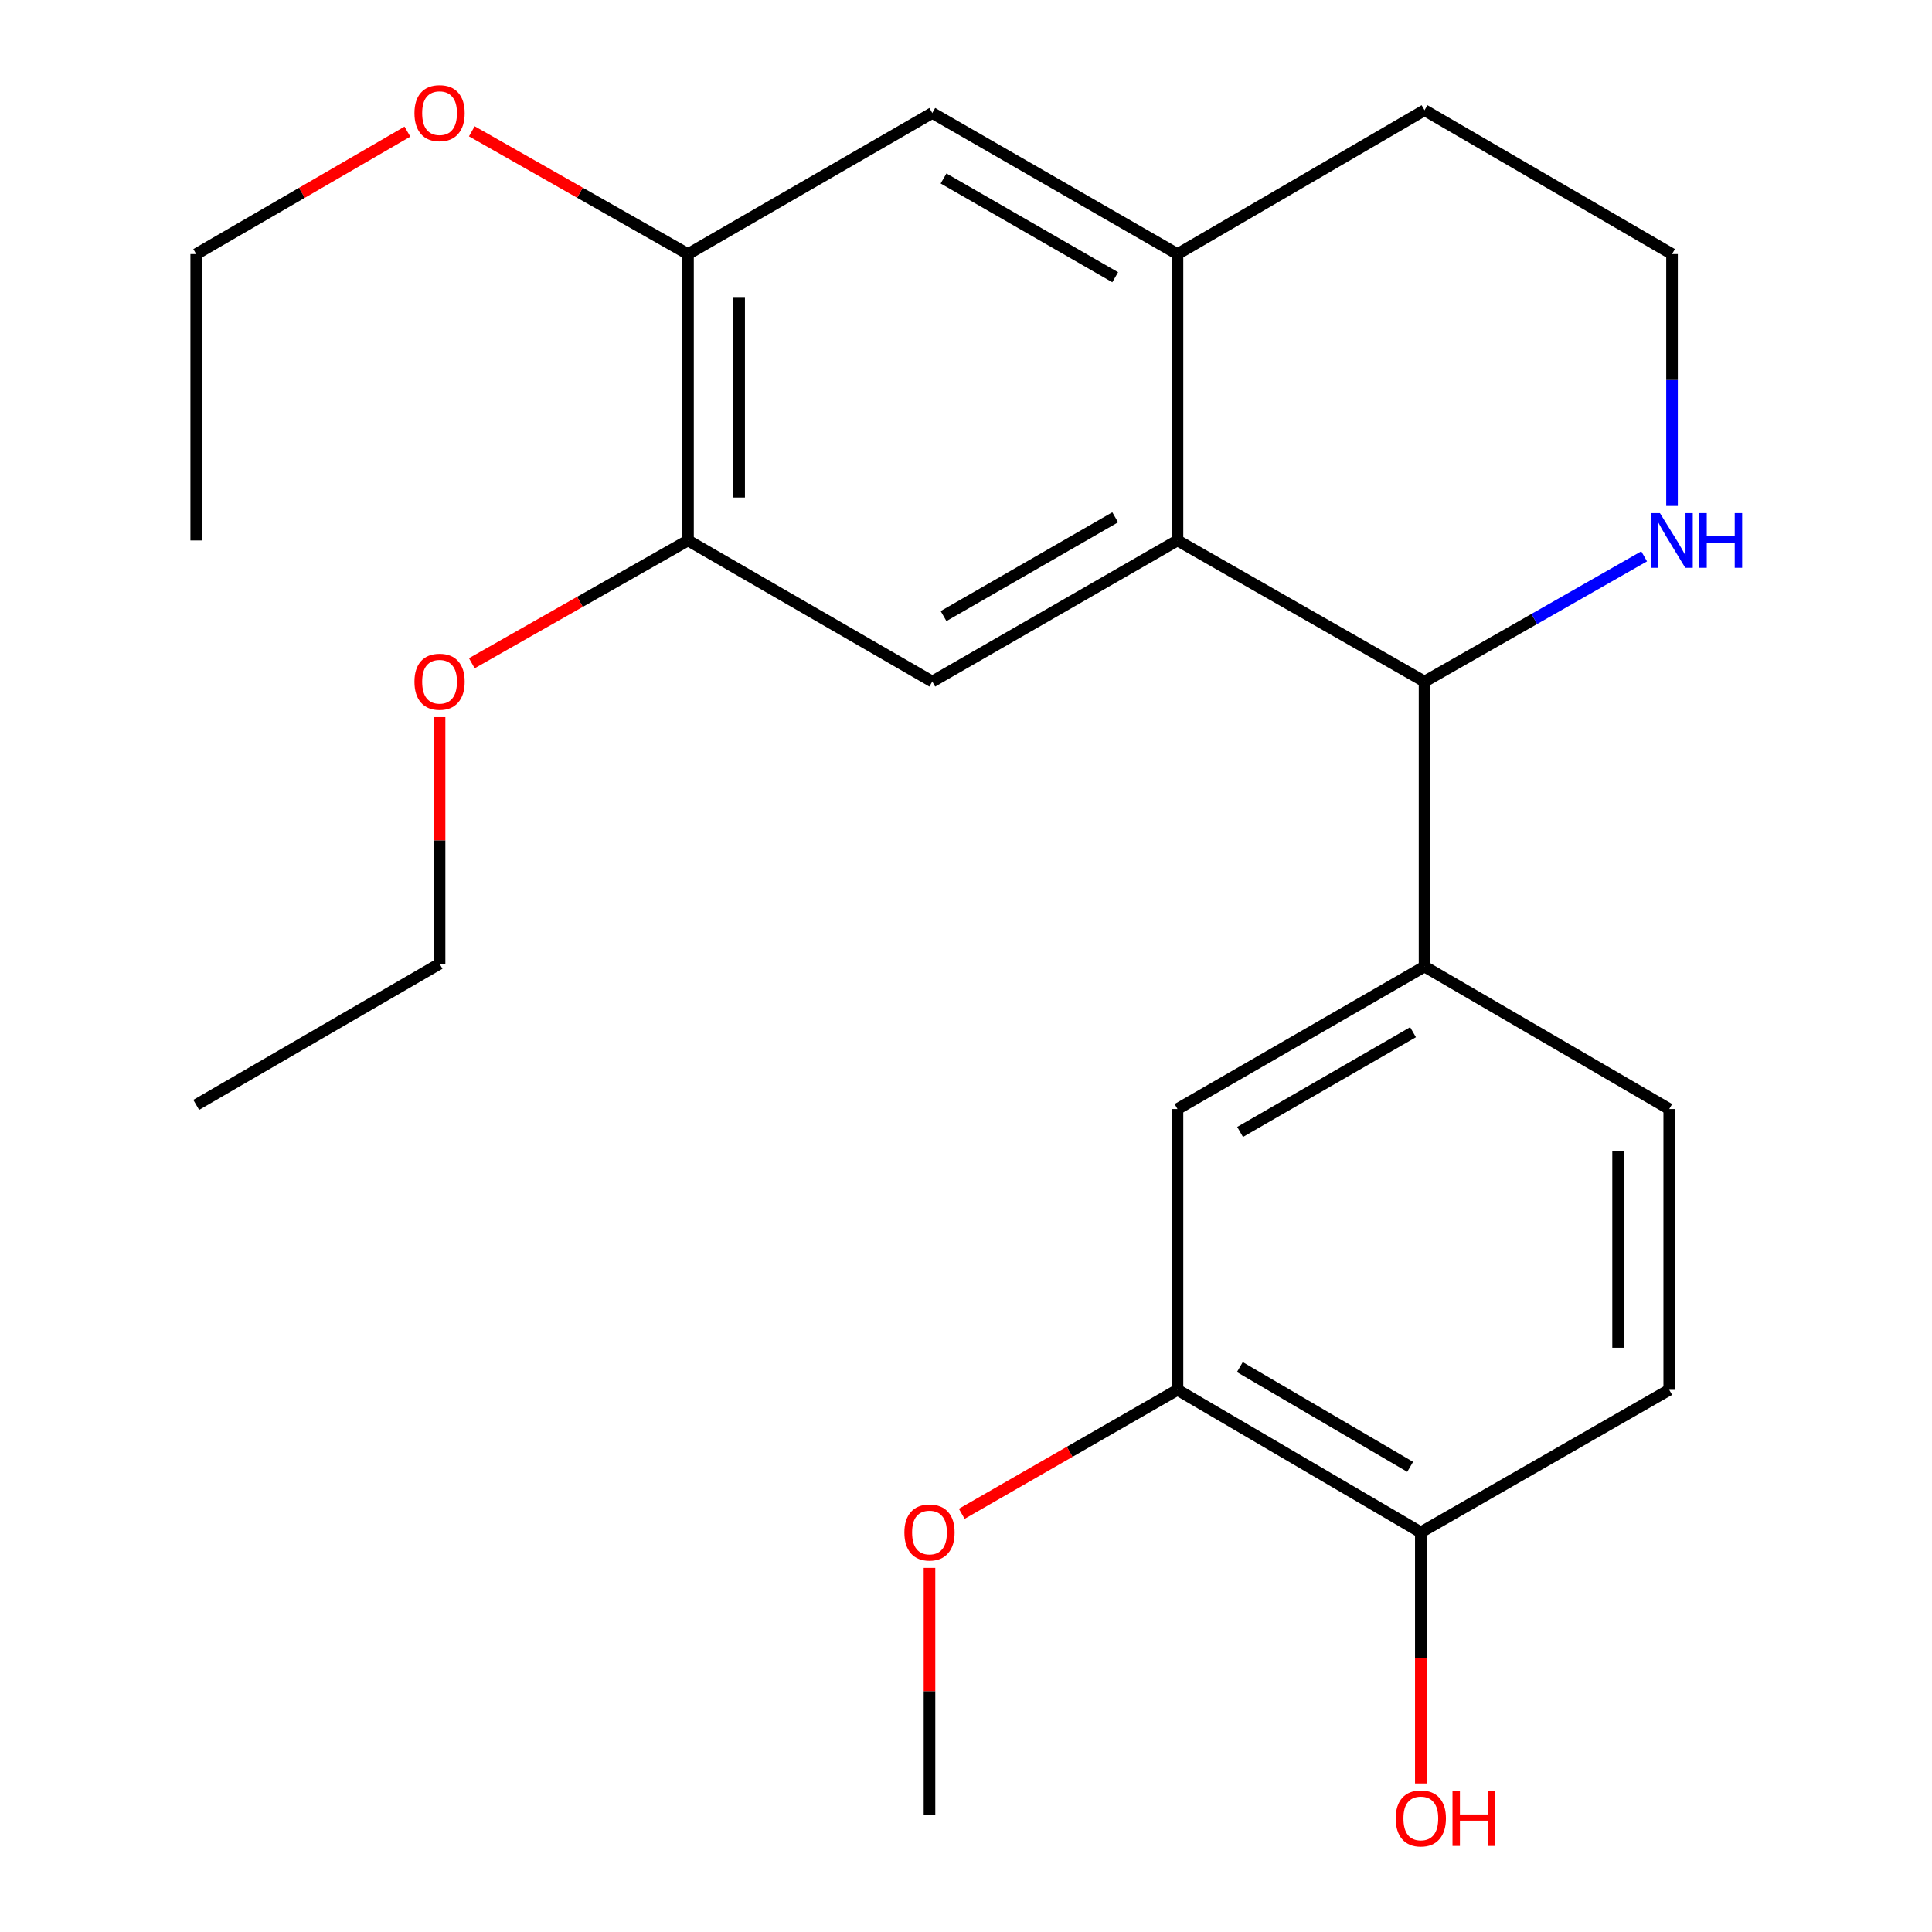 <?xml version='1.0' encoding='iso-8859-1'?>
<svg version='1.1' baseProfile='full'
              xmlns='http://www.w3.org/2000/svg'
                      xmlns:rdkit='http://www.rdkit.org/xml'
                      xmlns:xlink='http://www.w3.org/1999/xlink'
                  xml:space='preserve'
width='1000px' height='1000px' viewBox='0 0 1000 1000'>
<!-- END OF HEADER -->
<rect style='opacity:1.0;fill:#FFFFFF;stroke:none' width='1000' height='1000' x='0' y='0'> </rect>
<path class='bond-0' d='M 609.464,279.724 L 737.339,352.779' style='fill:none;fill-rule:evenodd;stroke:#000000;stroke-width:6px;stroke-linecap:butt;stroke-linejoin:miter;stroke-opacity:1' />
<path class='bond-1' d='M 609.464,279.724 L 482.545,352.779' style='fill:none;fill-rule:evenodd;stroke:#000000;stroke-width:6px;stroke-linecap:butt;stroke-linejoin:miter;stroke-opacity:1' />
<path class='bond-1' d='M 577.221,267.742 L 488.378,318.881' style='fill:none;fill-rule:evenodd;stroke:#000000;stroke-width:6px;stroke-linecap:butt;stroke-linejoin:miter;stroke-opacity:1' />
<path class='bond-3' d='M 609.464,279.724 L 609.464,131.512' style='fill:none;fill-rule:evenodd;stroke:#000000;stroke-width:6px;stroke-linecap:butt;stroke-linejoin:miter;stroke-opacity:1' />
<path class='bond-2' d='M 737.339,352.779 L 737.339,500.271' style='fill:none;fill-rule:evenodd;stroke:#000000;stroke-width:6px;stroke-linecap:butt;stroke-linejoin:miter;stroke-opacity:1' />
<path class='bond-8' d='M 737.339,352.779 L 794.173,320.366' style='fill:none;fill-rule:evenodd;stroke:#000000;stroke-width:6px;stroke-linecap:butt;stroke-linejoin:miter;stroke-opacity:1' />
<path class='bond-8' d='M 794.173,320.366 L 851.008,287.952' style='fill:none;fill-rule:evenodd;stroke:#0000FF;stroke-width:6px;stroke-linecap:butt;stroke-linejoin:miter;stroke-opacity:1' />
<path class='bond-4' d='M 482.545,352.779 L 356.111,279.724' style='fill:none;fill-rule:evenodd;stroke:#000000;stroke-width:6px;stroke-linecap:butt;stroke-linejoin:miter;stroke-opacity:1' />
<path class='bond-6' d='M 737.339,500.271 L 609.464,574.031' style='fill:none;fill-rule:evenodd;stroke:#000000;stroke-width:6px;stroke-linecap:butt;stroke-linejoin:miter;stroke-opacity:1' />
<path class='bond-6' d='M 731.383,534.263 L 641.87,585.895' style='fill:none;fill-rule:evenodd;stroke:#000000;stroke-width:6px;stroke-linecap:butt;stroke-linejoin:miter;stroke-opacity:1' />
<path class='bond-11' d='M 737.339,500.271 L 863.993,574.031' style='fill:none;fill-rule:evenodd;stroke:#000000;stroke-width:6px;stroke-linecap:butt;stroke-linejoin:miter;stroke-opacity:1' />
<path class='bond-5' d='M 609.464,131.512 L 482.545,58.472' style='fill:none;fill-rule:evenodd;stroke:#000000;stroke-width:6px;stroke-linecap:butt;stroke-linejoin:miter;stroke-opacity:1' />
<path class='bond-5' d='M 577.223,143.498 L 488.38,92.37' style='fill:none;fill-rule:evenodd;stroke:#000000;stroke-width:6px;stroke-linecap:butt;stroke-linejoin:miter;stroke-opacity:1' />
<path class='bond-18' d='M 609.464,131.512 L 737.339,57.031' style='fill:none;fill-rule:evenodd;stroke:#000000;stroke-width:6px;stroke-linecap:butt;stroke-linejoin:miter;stroke-opacity:1' />
<path class='bond-14' d='M 356.111,279.724 L 300.162,311.509' style='fill:none;fill-rule:evenodd;stroke:#000000;stroke-width:6px;stroke-linecap:butt;stroke-linejoin:miter;stroke-opacity:1' />
<path class='bond-14' d='M 300.162,311.509 L 244.213,343.293' style='fill:none;fill-rule:evenodd;stroke:#FF0000;stroke-width:6px;stroke-linecap:butt;stroke-linejoin:miter;stroke-opacity:1' />
<path class='bond-25' d='M 356.111,279.724 L 356.111,131.512' style='fill:none;fill-rule:evenodd;stroke:#000000;stroke-width:6px;stroke-linecap:butt;stroke-linejoin:miter;stroke-opacity:1' />
<path class='bond-25' d='M 382.58,257.493 L 382.58,153.744' style='fill:none;fill-rule:evenodd;stroke:#000000;stroke-width:6px;stroke-linecap:butt;stroke-linejoin:miter;stroke-opacity:1' />
<path class='bond-7' d='M 482.545,58.472 L 356.111,131.512' style='fill:none;fill-rule:evenodd;stroke:#000000;stroke-width:6px;stroke-linecap:butt;stroke-linejoin:miter;stroke-opacity:1' />
<path class='bond-9' d='M 609.464,574.031 L 609.464,719.376' style='fill:none;fill-rule:evenodd;stroke:#000000;stroke-width:6px;stroke-linecap:butt;stroke-linejoin:miter;stroke-opacity:1' />
<path class='bond-15' d='M 356.111,131.512 L 300.161,99.734' style='fill:none;fill-rule:evenodd;stroke:#000000;stroke-width:6px;stroke-linecap:butt;stroke-linejoin:miter;stroke-opacity:1' />
<path class='bond-15' d='M 300.161,99.734 L 244.212,67.956' style='fill:none;fill-rule:evenodd;stroke:#FF0000;stroke-width:6px;stroke-linecap:butt;stroke-linejoin:miter;stroke-opacity:1' />
<path class='bond-24' d='M 865.434,261.859 L 865.434,196.686' style='fill:none;fill-rule:evenodd;stroke:#0000FF;stroke-width:6px;stroke-linecap:butt;stroke-linejoin:miter;stroke-opacity:1' />
<path class='bond-24' d='M 865.434,196.686 L 865.434,131.512' style='fill:none;fill-rule:evenodd;stroke:#000000;stroke-width:6px;stroke-linecap:butt;stroke-linejoin:miter;stroke-opacity:1' />
<path class='bond-16' d='M 609.464,719.376 L 553.634,751.457' style='fill:none;fill-rule:evenodd;stroke:#000000;stroke-width:6px;stroke-linecap:butt;stroke-linejoin:miter;stroke-opacity:1' />
<path class='bond-16' d='M 553.634,751.457 L 497.805,783.539' style='fill:none;fill-rule:evenodd;stroke:#FF0000;stroke-width:6px;stroke-linecap:butt;stroke-linejoin:miter;stroke-opacity:1' />
<path class='bond-26' d='M 609.464,719.376 L 735.412,793.136' style='fill:none;fill-rule:evenodd;stroke:#000000;stroke-width:6px;stroke-linecap:butt;stroke-linejoin:miter;stroke-opacity:1' />
<path class='bond-26' d='M 641.732,707.599 L 729.896,759.232' style='fill:none;fill-rule:evenodd;stroke:#000000;stroke-width:6px;stroke-linecap:butt;stroke-linejoin:miter;stroke-opacity:1' />
<path class='bond-10' d='M 735.412,793.136 L 863.993,719.376' style='fill:none;fill-rule:evenodd;stroke:#000000;stroke-width:6px;stroke-linecap:butt;stroke-linejoin:miter;stroke-opacity:1' />
<path class='bond-17' d='M 735.412,793.136 L 735.412,858.122' style='fill:none;fill-rule:evenodd;stroke:#000000;stroke-width:6px;stroke-linecap:butt;stroke-linejoin:miter;stroke-opacity:1' />
<path class='bond-17' d='M 735.412,858.122 L 735.412,923.108' style='fill:none;fill-rule:evenodd;stroke:#FF0000;stroke-width:6px;stroke-linecap:butt;stroke-linejoin:miter;stroke-opacity:1' />
<path class='bond-12' d='M 863.993,574.031 L 863.993,719.376' style='fill:none;fill-rule:evenodd;stroke:#000000;stroke-width:6px;stroke-linecap:butt;stroke-linejoin:miter;stroke-opacity:1' />
<path class='bond-12' d='M 837.524,595.833 L 837.524,697.574' style='fill:none;fill-rule:evenodd;stroke:#000000;stroke-width:6px;stroke-linecap:butt;stroke-linejoin:miter;stroke-opacity:1' />
<path class='bond-13' d='M 865.434,131.512 L 737.339,57.031' style='fill:none;fill-rule:evenodd;stroke:#000000;stroke-width:6px;stroke-linecap:butt;stroke-linejoin:miter;stroke-opacity:1' />
<path class='bond-20' d='M 227.515,371.19 L 227.515,435.01' style='fill:none;fill-rule:evenodd;stroke:#FF0000;stroke-width:6px;stroke-linecap:butt;stroke-linejoin:miter;stroke-opacity:1' />
<path class='bond-20' d='M 227.515,435.01 L 227.515,498.829' style='fill:none;fill-rule:evenodd;stroke:#000000;stroke-width:6px;stroke-linecap:butt;stroke-linejoin:miter;stroke-opacity:1' />
<path class='bond-19' d='M 210.875,68.122 L 156.221,99.817' style='fill:none;fill-rule:evenodd;stroke:#FF0000;stroke-width:6px;stroke-linecap:butt;stroke-linejoin:miter;stroke-opacity:1' />
<path class='bond-19' d='M 156.221,99.817 L 101.566,131.512' style='fill:none;fill-rule:evenodd;stroke:#000000;stroke-width:6px;stroke-linecap:butt;stroke-linejoin:miter;stroke-opacity:1' />
<path class='bond-21' d='M 481.103,811.548 L 481.103,875.382' style='fill:none;fill-rule:evenodd;stroke:#FF0000;stroke-width:6px;stroke-linecap:butt;stroke-linejoin:miter;stroke-opacity:1' />
<path class='bond-21' d='M 481.103,875.382 L 481.103,939.216' style='fill:none;fill-rule:evenodd;stroke:#000000;stroke-width:6px;stroke-linecap:butt;stroke-linejoin:miter;stroke-opacity:1' />
<path class='bond-22' d='M 101.566,131.512 L 101.566,279.724' style='fill:none;fill-rule:evenodd;stroke:#000000;stroke-width:6px;stroke-linecap:butt;stroke-linejoin:miter;stroke-opacity:1' />
<path class='bond-23' d='M 227.515,498.829 L 101.566,571.884' style='fill:none;fill-rule:evenodd;stroke:#000000;stroke-width:6px;stroke-linecap:butt;stroke-linejoin:miter;stroke-opacity:1' />
<path  class='atom-9' d='M 859.174 265.564
L 868.454 280.564
Q 869.374 282.044, 870.854 284.724
Q 872.334 287.404, 872.414 287.564
L 872.414 265.564
L 876.174 265.564
L 876.174 293.884
L 872.294 293.884
L 862.334 277.484
Q 861.174 275.564, 859.934 273.364
Q 858.734 271.164, 858.374 270.484
L 858.374 293.884
L 854.694 293.884
L 854.694 265.564
L 859.174 265.564
' fill='#0000FF'/>
<path  class='atom-9' d='M 879.574 265.564
L 883.414 265.564
L 883.414 277.604
L 897.894 277.604
L 897.894 265.564
L 901.734 265.564
L 901.734 293.884
L 897.894 293.884
L 897.894 280.804
L 883.414 280.804
L 883.414 293.884
L 879.574 293.884
L 879.574 265.564
' fill='#0000FF'/>
<path  class='atom-15' d='M 214.515 352.859
Q 214.515 346.059, 217.875 342.259
Q 221.235 338.459, 227.515 338.459
Q 233.795 338.459, 237.155 342.259
Q 240.515 346.059, 240.515 352.859
Q 240.515 359.739, 237.115 363.659
Q 233.715 367.539, 227.515 367.539
Q 221.275 367.539, 217.875 363.659
Q 214.515 359.779, 214.515 352.859
M 227.515 364.339
Q 231.835 364.339, 234.155 361.459
Q 236.515 358.539, 236.515 352.859
Q 236.515 347.299, 234.155 344.499
Q 231.835 341.659, 227.515 341.659
Q 223.195 341.659, 220.835 344.459
Q 218.515 347.259, 218.515 352.859
Q 218.515 358.579, 220.835 361.459
Q 223.195 364.339, 227.515 364.339
' fill='#FF0000'/>
<path  class='atom-16' d='M 214.515 58.552
Q 214.515 51.752, 217.875 47.952
Q 221.235 44.152, 227.515 44.152
Q 233.795 44.152, 237.155 47.952
Q 240.515 51.752, 240.515 58.552
Q 240.515 65.432, 237.115 69.352
Q 233.715 73.232, 227.515 73.232
Q 221.275 73.232, 217.875 69.352
Q 214.515 65.472, 214.515 58.552
M 227.515 70.032
Q 231.835 70.032, 234.155 67.152
Q 236.515 64.232, 236.515 58.552
Q 236.515 52.992, 234.155 50.192
Q 231.835 47.352, 227.515 47.352
Q 223.195 47.352, 220.835 50.152
Q 218.515 52.952, 218.515 58.552
Q 218.515 64.272, 220.835 67.152
Q 223.195 70.032, 227.515 70.032
' fill='#FF0000'/>
<path  class='atom-17' d='M 468.103 793.216
Q 468.103 786.416, 471.463 782.616
Q 474.823 778.816, 481.103 778.816
Q 487.383 778.816, 490.743 782.616
Q 494.103 786.416, 494.103 793.216
Q 494.103 800.096, 490.703 804.016
Q 487.303 807.896, 481.103 807.896
Q 474.863 807.896, 471.463 804.016
Q 468.103 800.136, 468.103 793.216
M 481.103 804.696
Q 485.423 804.696, 487.743 801.816
Q 490.103 798.896, 490.103 793.216
Q 490.103 787.656, 487.743 784.856
Q 485.423 782.016, 481.103 782.016
Q 476.783 782.016, 474.423 784.816
Q 472.103 787.616, 472.103 793.216
Q 472.103 798.936, 474.423 801.816
Q 476.783 804.696, 481.103 804.696
' fill='#FF0000'/>
<path  class='atom-18' d='M 722.412 941.208
Q 722.412 934.408, 725.772 930.608
Q 729.132 926.808, 735.412 926.808
Q 741.692 926.808, 745.052 930.608
Q 748.412 934.408, 748.412 941.208
Q 748.412 948.088, 745.012 952.008
Q 741.612 955.888, 735.412 955.888
Q 729.172 955.888, 725.772 952.008
Q 722.412 948.128, 722.412 941.208
M 735.412 952.688
Q 739.732 952.688, 742.052 949.808
Q 744.412 946.888, 744.412 941.208
Q 744.412 935.648, 742.052 932.848
Q 739.732 930.008, 735.412 930.008
Q 731.092 930.008, 728.732 932.808
Q 726.412 935.608, 726.412 941.208
Q 726.412 946.928, 728.732 949.808
Q 731.092 952.688, 735.412 952.688
' fill='#FF0000'/>
<path  class='atom-18' d='M 751.812 927.128
L 755.652 927.128
L 755.652 939.168
L 770.132 939.168
L 770.132 927.128
L 773.972 927.128
L 773.972 955.448
L 770.132 955.448
L 770.132 942.368
L 755.652 942.368
L 755.652 955.448
L 751.812 955.448
L 751.812 927.128
' fill='#FF0000'/>
</svg>
